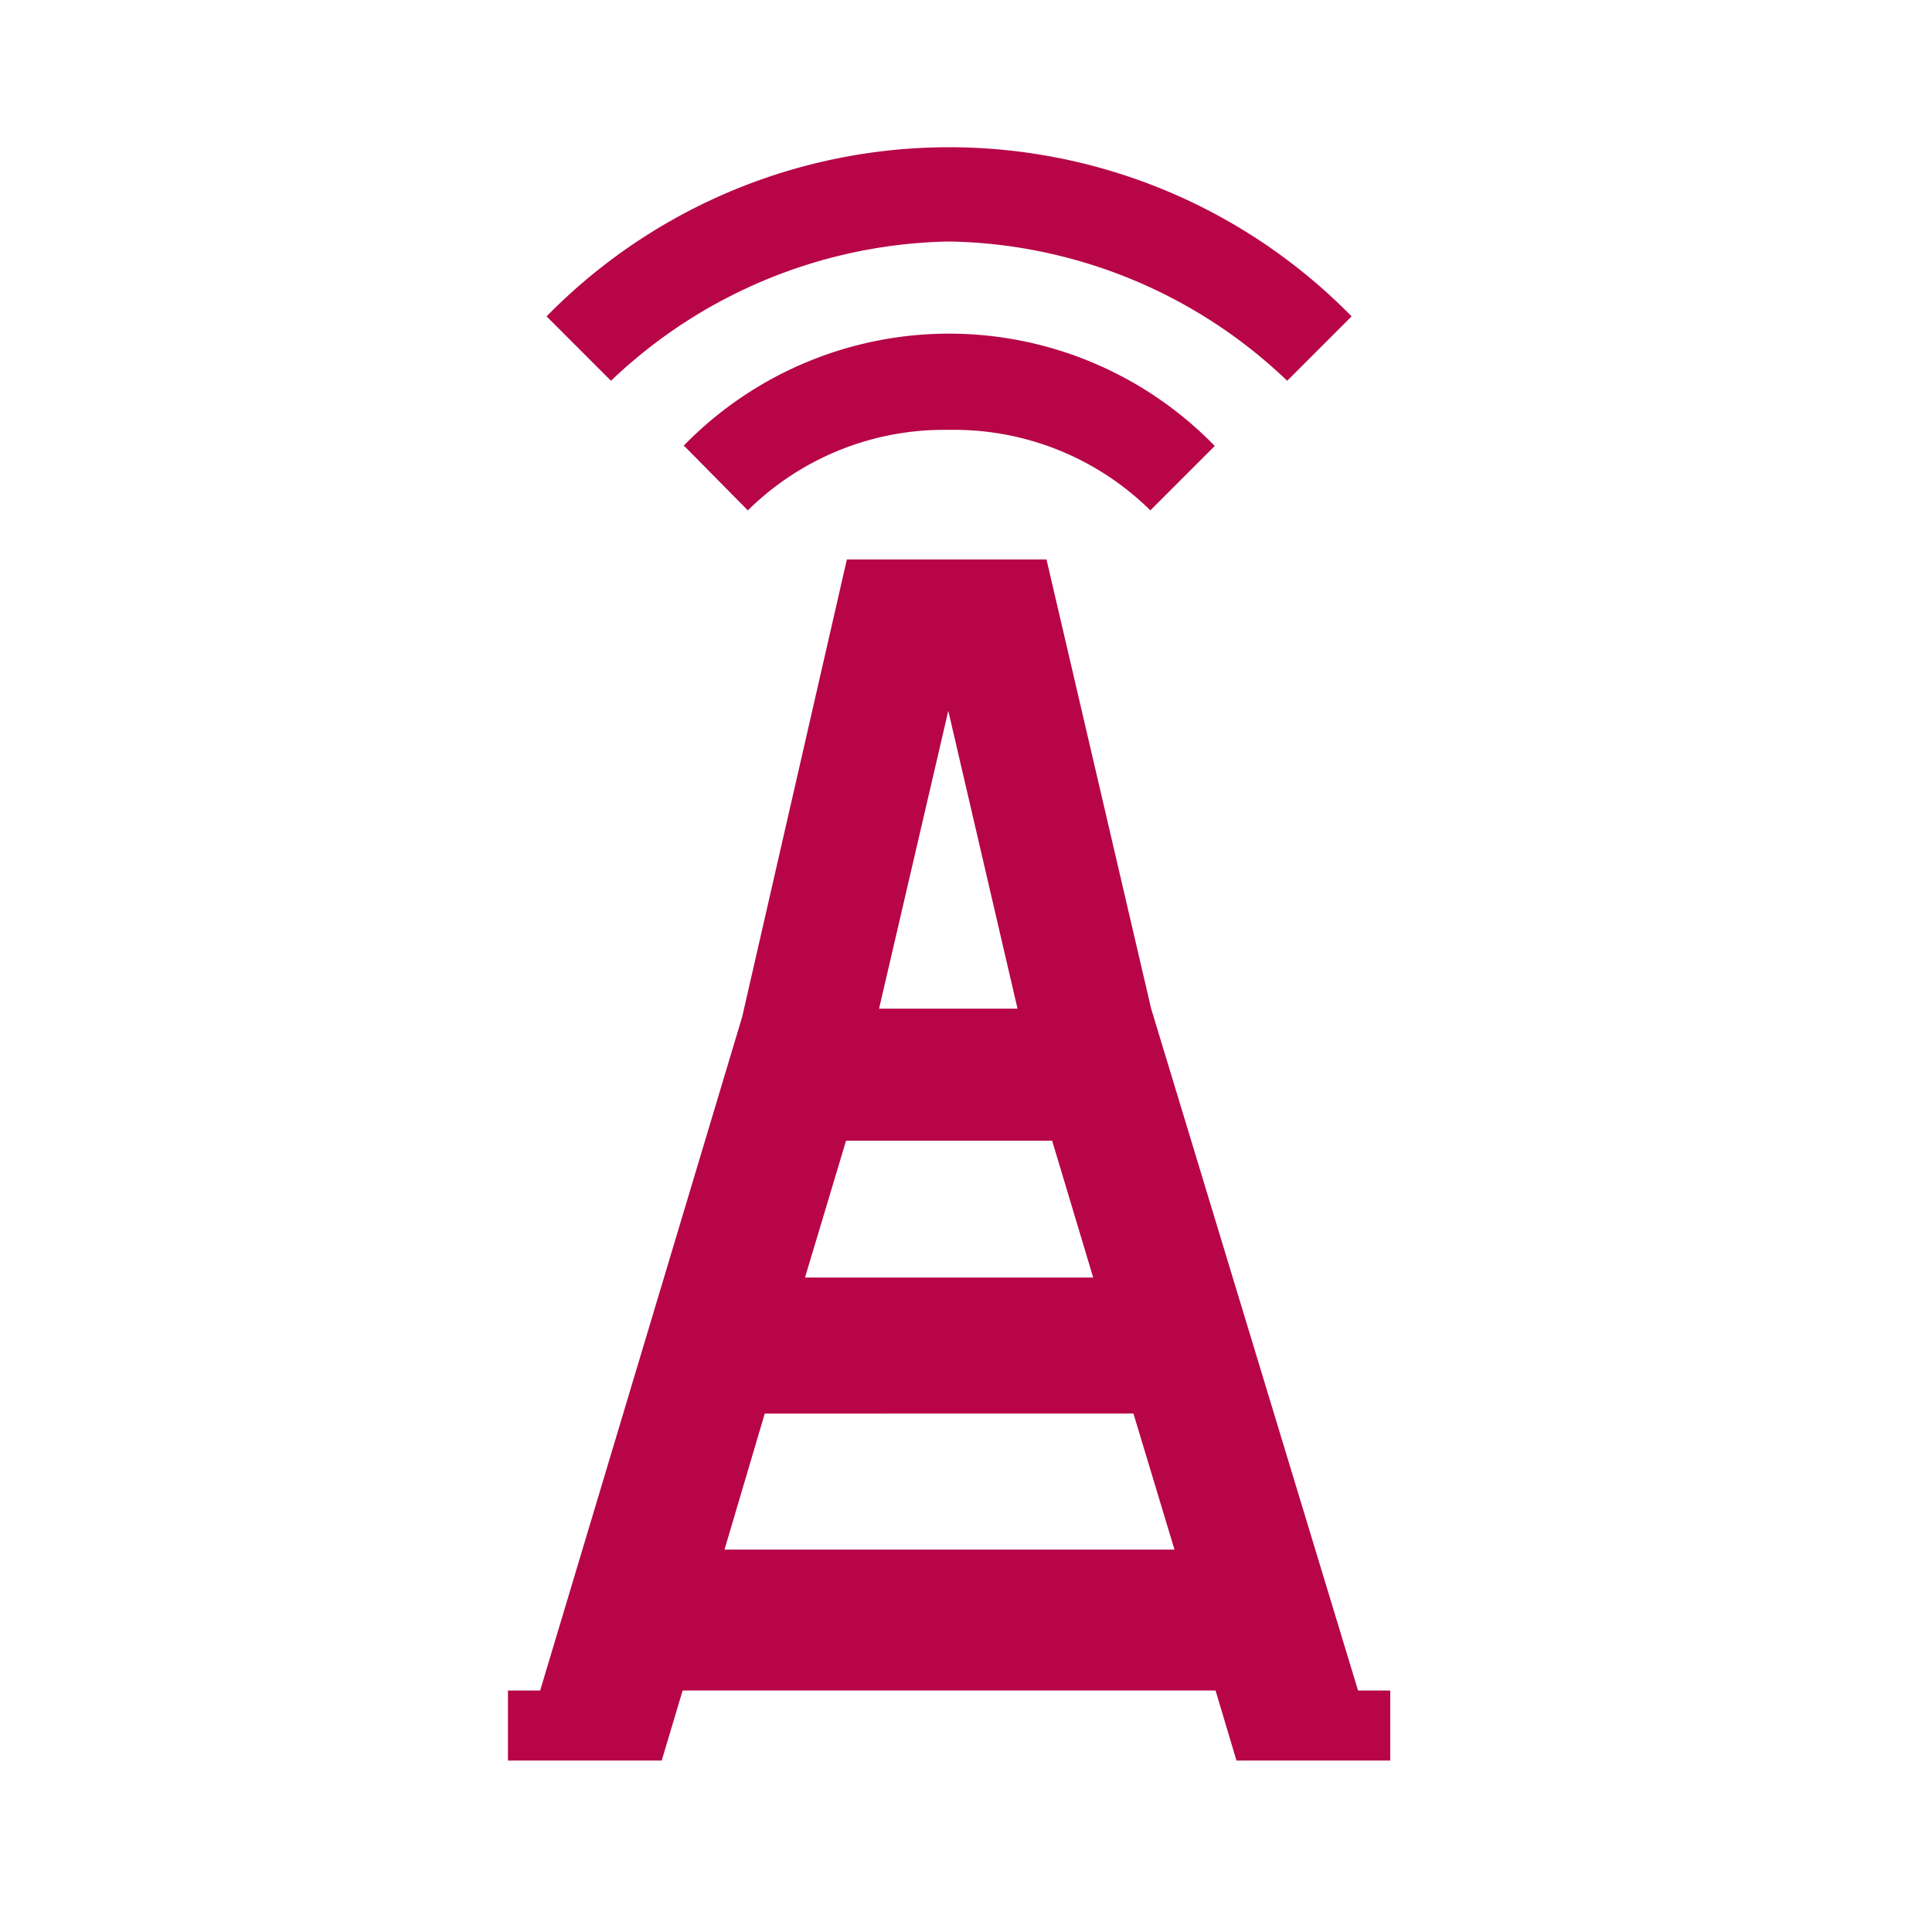 <?xml version="1.0" encoding="UTF-8"?>
<svg xmlns="http://www.w3.org/2000/svg" data-name="Ebene 1" viewBox="0 0 24 24">
  <path d="m7.59 4.73-.8-.8a7 7 0 0 1 10 0l-.8.8A6.22 6.22 0 0 0 11.79 3a6.24 6.24 0 0 0-4.2 1.73zm.9.8.8.81a3.47 3.47 0 0 1 2.5-1 3.47 3.47 0 0 1 2.5 1l.8-.8a4.6 4.6 0 0 0-6.6 0zM17.27 21v.87h-1.91L15.1 21H8.48l-.26.87H6.31V21h.4l2.51-8.37 1.3-5.68H13l1.3 5.58L16.87 21zm-6.35-8.47h1.72l-.86-3.7zM10 15.87h3.58l-.51-1.7h-2.56zm4.59 3.38-.51-1.69H9.5L9 19.25z" style="fill:#b70548"></path>
</svg>
